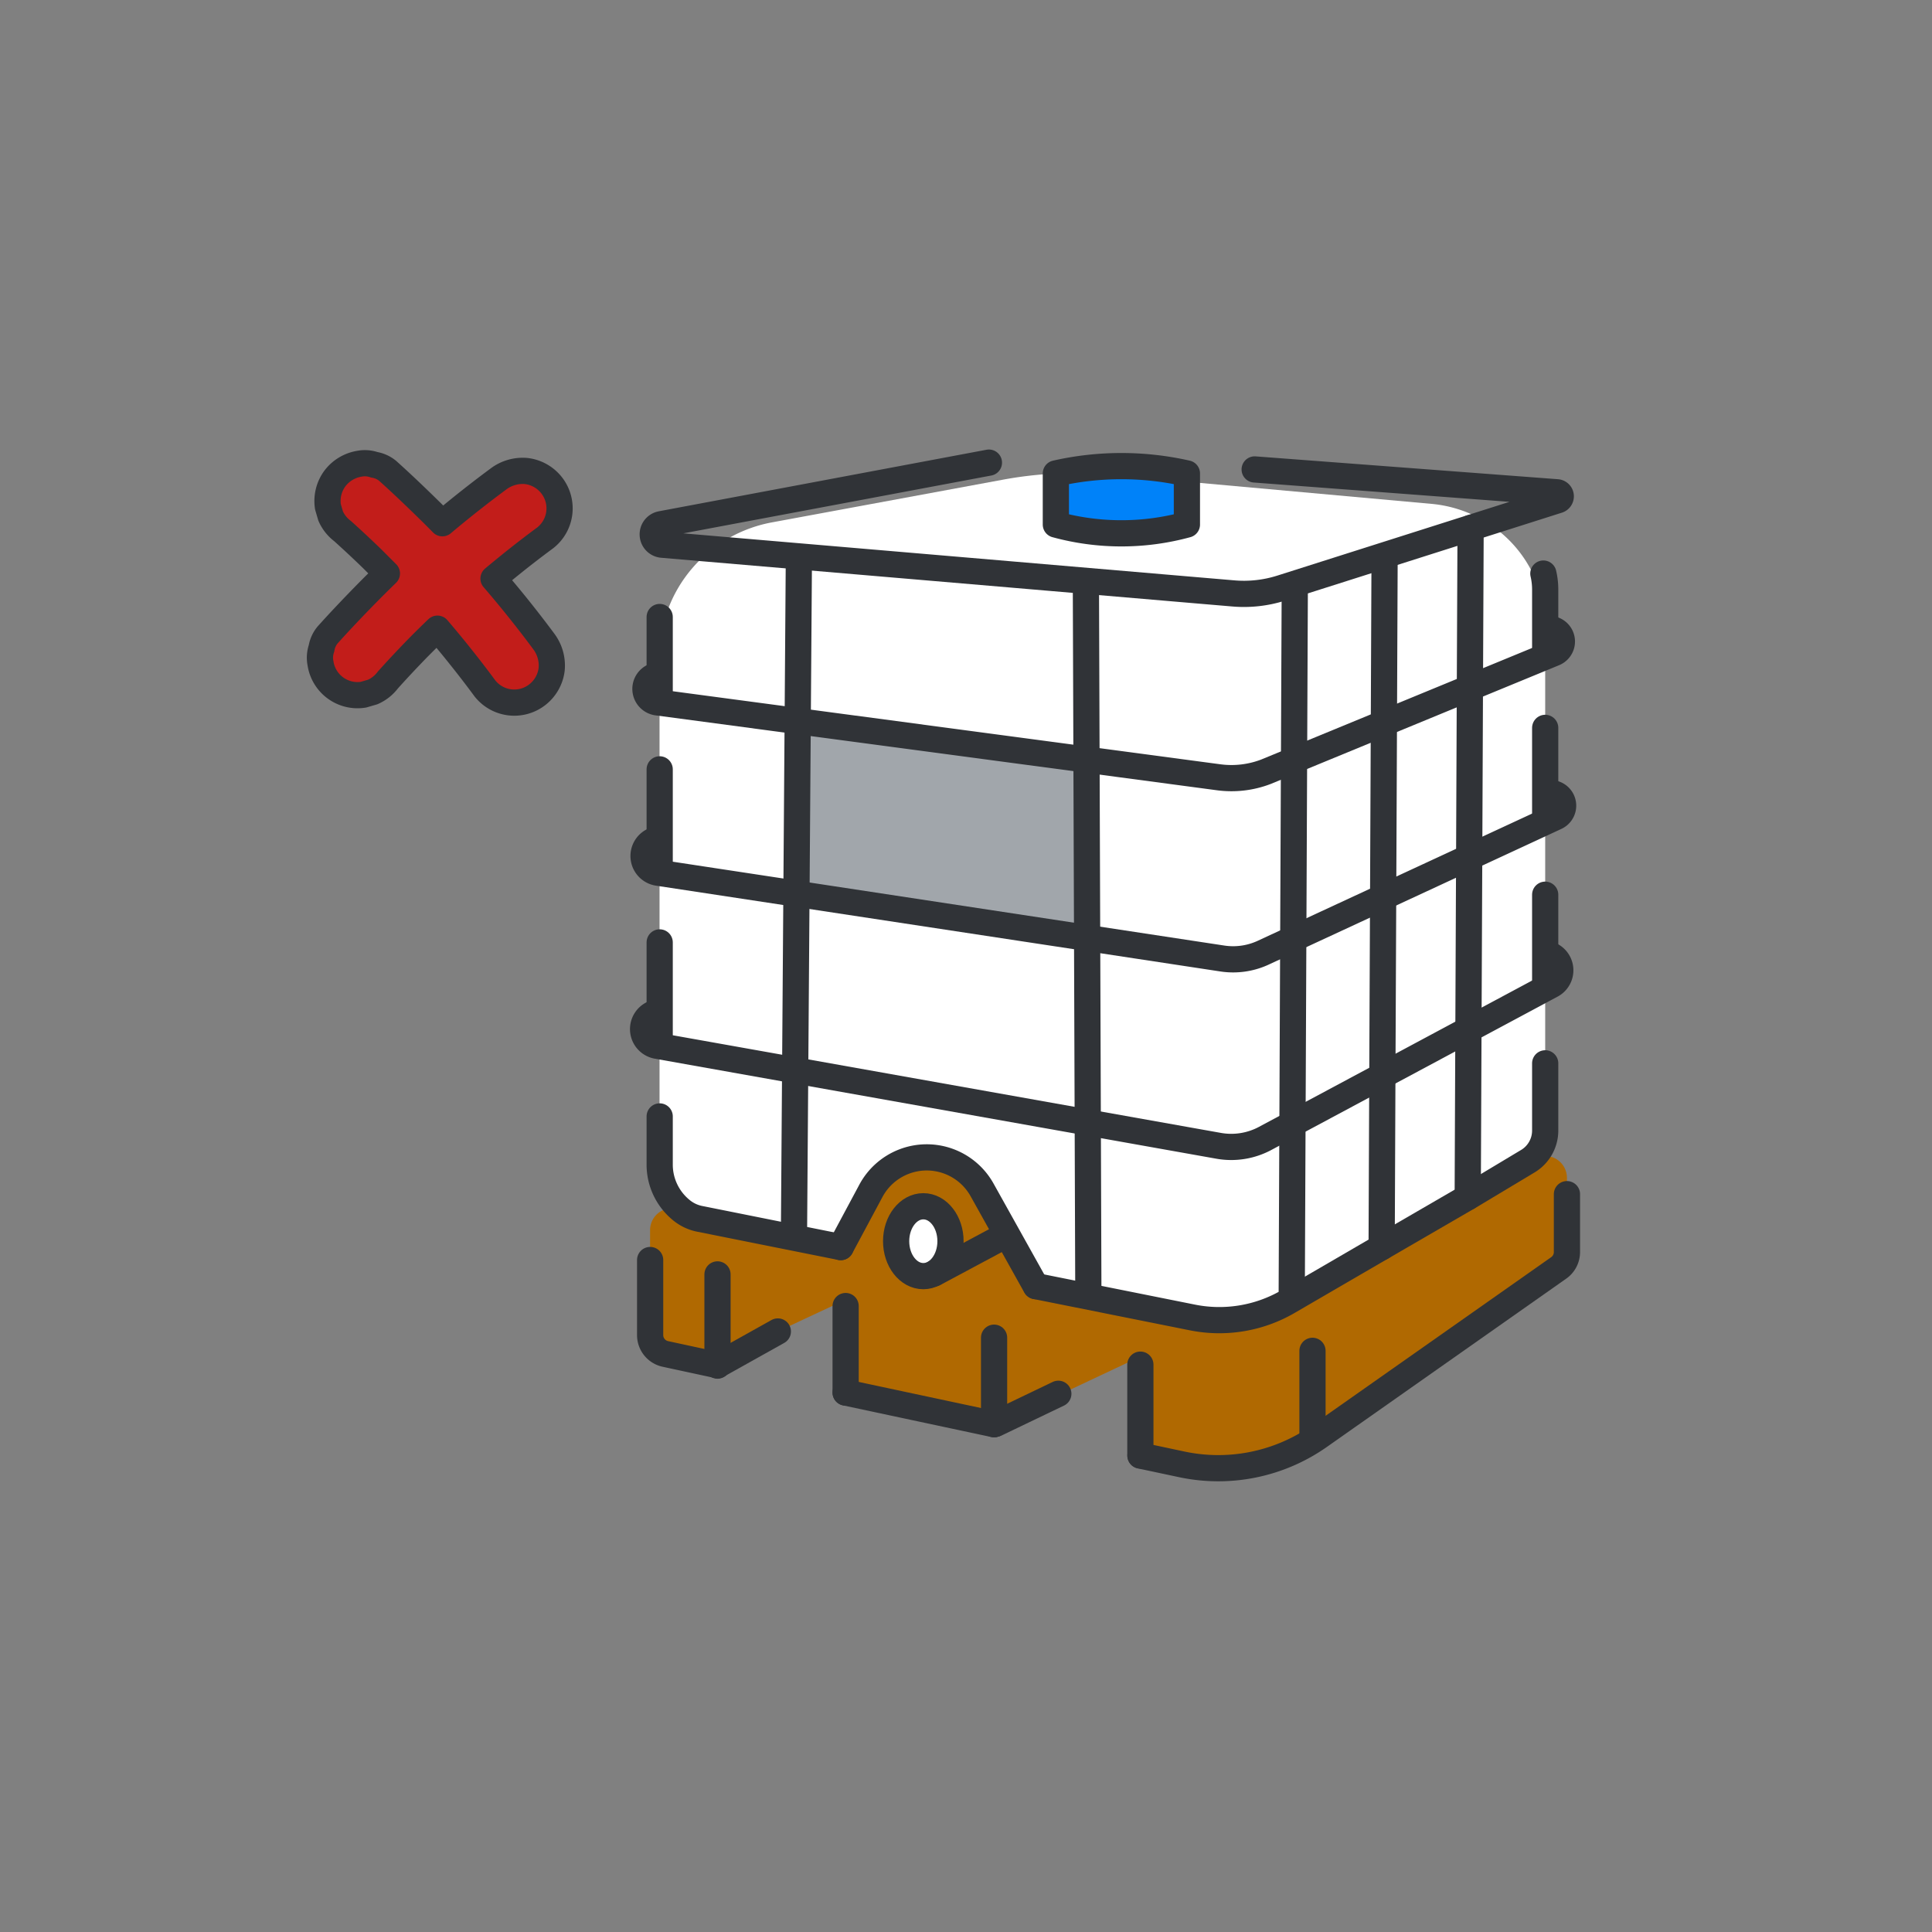 <svg xmlns="http://www.w3.org/2000/svg" viewBox="0 0 516 516"><rect x="0" y="0" width="516" height="516" fill="#808080" stroke="none"/><defs><style>.cls-1{fill:#1075c1;opacity:0;}.cls-2{fill:#b06901;}.cls-3{fill:#fff;}.cls-4{fill:#a1a6ab;}.cls-5{fill:none;stroke:#303337;stroke-linecap:round;stroke-linejoin:round;stroke-width:7px;}.cls-6{fill:#0082f9;}.cls-7{fill:#c21d1a;}</style></defs><g id="Шар_2"><g id="Шар_1-2"><rect class="cls-1" width="516" height="516"></rect><path class="cls-2" d="M418.5,314.55V333.8a5.78,5.78,0,0,1-.88,3.06l-.26.41a5.9,5.9,0,0,1-1.6,1.7L350,385.05a6.77,6.77,0,0,1-.9.52l-11,5.12a6.27,6.27,0,0,1-1.63.5l-7.82,1.19a6.69,6.69,0,0,1-1.55,0l-10.64-1.17a3.83,3.83,0,0,1-.59-.1l-13.66-2.91V363.44l-36.2,17.06-41.51-8.88V347.76l-35,16.37-11.23-2.4a5.6,5.6,0,0,1-2.06-.87,5.81,5.81,0,0,1-2.59-4.82V328.52a5.85,5.85,0,0,1,4.78-5.72l115.49-22.12a5.7,5.7,0,0,1,1.54-.09L413,308.74A5.85,5.85,0,0,1,418.5,314.55Z"></path><path class="cls-3" d="M276.68,343.5l41.74,8.36A36.5,36.5,0,0,0,344,347.64L369,333.1l23-13.34,15.91-9.54a9.54,9.54,0,0,0,4.78-8.24V167.48a32.9,32.9,0,0,0-11.88-25.26h0a33.58,33.58,0,0,0-18.52-7.65l-86-7.78a104.48,104.48,0,0,0-28.41,1.32l-61.67,11.4a36.86,36.86,0,0,0-24.4,16.39h0a36.07,36.07,0,0,0-5.66,19.38V315.36a9.57,9.57,0,0,0,7.67,9.34l39.5,8.24s11-25.8,27.71-23.46C262.21,311.05,276.68,343.5,276.68,343.5Z"></path><polygon class="cls-4" points="290.17 248.99 212.47 238.94 212.47 192.3 290.17 203.07 290.17 248.99"></polygon><path class="cls-5" d="M264.12,123.56,176.58,140a2.77,2.77,0,0,0,.28,5.48l93,7.93,50.59,4.32,8.94.76a33,33,0,0,0,12.87-1.44l73.83-23.46a1.08,1.08,0,0,0-.25-2.11l-80.74-6.1"></path><path class="cls-6" d="M282,126.45h0v13.64h0a66.33,66.33,0,0,0,35,0h0V126.45A79.11,79.11,0,0,0,282,126.45Z"></path><ellipse class="cls-3" cx="246.6" cy="331.5" rx="7.26" ry="9.33"></ellipse><line class="cls-5" x1="176.19" y1="205.48" x2="176.19" y2="232.15"></line><path class="cls-5" d="M176.19,298.18v12.73a15.66,15.66,0,0,0,5.73,12.25,11.1,11.1,0,0,0,4.77,2.33l37.85,7.58"></path><line class="cls-5" x1="176.19" y1="278.51" x2="176.19" y2="251.7"></line><line class="cls-5" x1="176.19" y1="186.64" x2="176.19" y2="164.79"></line><path class="cls-5" d="M276.68,343.5l41.74,8.36A36.5,36.5,0,0,0,344,347.64L369,333.1l23-13.34,15.91-9.54a9.54,9.54,0,0,0,4.78-8.24V284"></path><line class="cls-5" x1="412.69" y1="219.13" x2="412.69" y2="194.4"></line><path class="cls-5" d="M412.2,153.19a18.71,18.71,0,0,1,.49,4.25V175"></path><line class="cls-5" x1="412.69" y1="263.6" x2="412.69" y2="238.96"></line><path class="cls-5" d="M174.84,270.57a4.52,4.52,0,0,0,.67,8.74l150,26.72a19.17,19.17,0,0,0,12.31-1.94l76.54-41a4.47,4.47,0,0,0-1.42-8.36"></path><path class="cls-5" d="M174.89,224.37a4.51,4.51,0,0,0,.88,8.72L326.47,256a19.13,19.13,0,0,0,10.64-1.43l78.41-36.35a3.34,3.34,0,0,0-1-6.36"></path><path class="cls-5" d="M175.07,180.49a3.63,3.63,0,0,0,.52,7.11l149.92,20a25.75,25.75,0,0,0,12.6-1.48l76.95-31.69a3.34,3.34,0,0,0-.75-6.4"></path><line class="cls-5" x1="213.36" y1="149.73" x2="212.07" y2="327.92"></line><line class="cls-5" x1="290.68" y1="346.1" x2="290.02" y2="155.61"></line><line class="cls-5" x1="345.81" y1="157.07" x2="345" y2="344.71"></line><polyline class="cls-5" points="369.01 333.1 369.2 287.26 369.41 239.57 369.61 193.12 369.79 150.16"></polyline><polyline class="cls-5" points="392.77 141.01 392.58 183.66 392.39 228.93 392.19 274.93 392 319.75"></polyline><path class="cls-5" d="M224.55,333.07l8-14.93a16.92,16.92,0,0,1,29.7-.42l14.38,25.78"></path><path class="cls-5" d="M282,126.45h0v13.64h0a66.33,66.33,0,0,0,35,0h0V126.45A79.11,79.11,0,0,0,282,126.45Z"></path><line class="cls-5" x1="265.5" y1="380.38" x2="225.85" y2="371.92"></line><path class="cls-5" d="M418.5,318.94v15.48a5.17,5.17,0,0,1-2.18,4.2l-64,45a46.94,46.94,0,0,1-36.8,7.46l-10.91-2.32"></path><path class="cls-5" d="M173.64,336.53v20.09a5.15,5.15,0,0,0,4.11,5l13.89,3"></path><line class="cls-5" x1="304.57" y1="388.73" x2="304.57" y2="364.47"></line><line class="cls-5" x1="350.54" y1="360.78" x2="350.54" y2="382.72"></line><polyline class="cls-5" points="191.63 364.73 191.63 364.62 191.63 340.37"></polyline><line class="cls-5" x1="225.85" y1="371.92" x2="225.85" y2="348.82"></line><line class="cls-5" x1="265.5" y1="380.38" x2="265.5" y2="357.27"></line><ellipse class="cls-5" cx="246.6" cy="331.5" rx="7.26" ry="9.33"></ellipse><line class="cls-5" x1="266.93" y1="330.78" x2="249.5" y2="340.11"></line><line class="cls-5" x1="191.63" y1="364.62" x2="207.75" y2="355.61"></line><line class="cls-5" x1="266" y1="380.24" x2="282.66" y2="372.25"></line><path class="cls-7" d="M145.27,171.36q-6.42-8.66-13.46-16.83,2.73-2.28,5.5-4.5,4.09-3.27,8.32-6.39a10,10,0,0,0,1.63-14.11,10.12,10.12,0,0,0-6.72-3.73,10.73,10.73,0,0,0-7.39,2.11q-7.67,5.67-15,11.84c-1.14-1.16-2.29-2.32-3.46-3.46-3.65-3.58-7.35-7.12-11.16-10.54a7.54,7.54,0,0,0-3.57-1.61,7.64,7.64,0,0,0-4-.28,10.27,10.27,0,0,0-6.49,3.9,10.16,10.16,0,0,0-1.89,7.57c.24.84.49,1.67.73,2.5a10.13,10.13,0,0,0,3.17,4q4,3.6,7.85,7.33,2,2,4,4-2.68,2.6-5.31,5.27c-3.58,3.65-7.11,7.35-10.53,11.16a7.46,7.46,0,0,0-1.62,3.57,7.63,7.63,0,0,0-.27,4,10,10,0,0,0,11.47,8.38l2.5-.73a10.13,10.13,0,0,0,4-3.17c2.39-2.67,4.84-5.28,7.33-7.86q2.93-3,5.93-5.87,3.21,3.75,6.28,7.61,3.27,4.09,6.39,8.32a10,10,0,0,0,14.11,1.62,10.11,10.11,0,0,0,3.73-6.72A10.73,10.73,0,0,0,145.27,171.36Z"></path><path class="cls-5" d="M145.27,171.36q-6.42-8.66-13.46-16.83,2.73-2.28,5.5-4.5,4.09-3.27,8.32-6.39a10,10,0,0,0,1.63-14.11,10.12,10.12,0,0,0-6.72-3.73,10.73,10.73,0,0,0-7.39,2.11q-7.67,5.67-15,11.84c-1.14-1.16-2.29-2.32-3.46-3.46-3.65-3.58-7.35-7.12-11.16-10.54a7.54,7.54,0,0,0-3.57-1.61,7.64,7.64,0,0,0-4-.28,10.27,10.27,0,0,0-6.49,3.9,10.16,10.16,0,0,0-1.89,7.57c.24.84.49,1.67.73,2.5a10.13,10.13,0,0,0,3.17,4q4,3.6,7.85,7.33,2,2,4,4-2.68,2.6-5.31,5.27c-3.58,3.65-7.11,7.35-10.53,11.16a7.46,7.46,0,0,0-1.62,3.57,7.63,7.63,0,0,0-.27,4,10,10,0,0,0,11.47,8.38l2.5-.73a10.13,10.13,0,0,0,4-3.17c2.39-2.67,4.84-5.28,7.33-7.86q2.93-3,5.93-5.87,3.21,3.75,6.28,7.61,3.27,4.09,6.39,8.32a10,10,0,0,0,14.11,1.62,10.11,10.11,0,0,0,3.73-6.72A10.73,10.73,0,0,0,145.27,171.36Z"></path></g></g></svg>